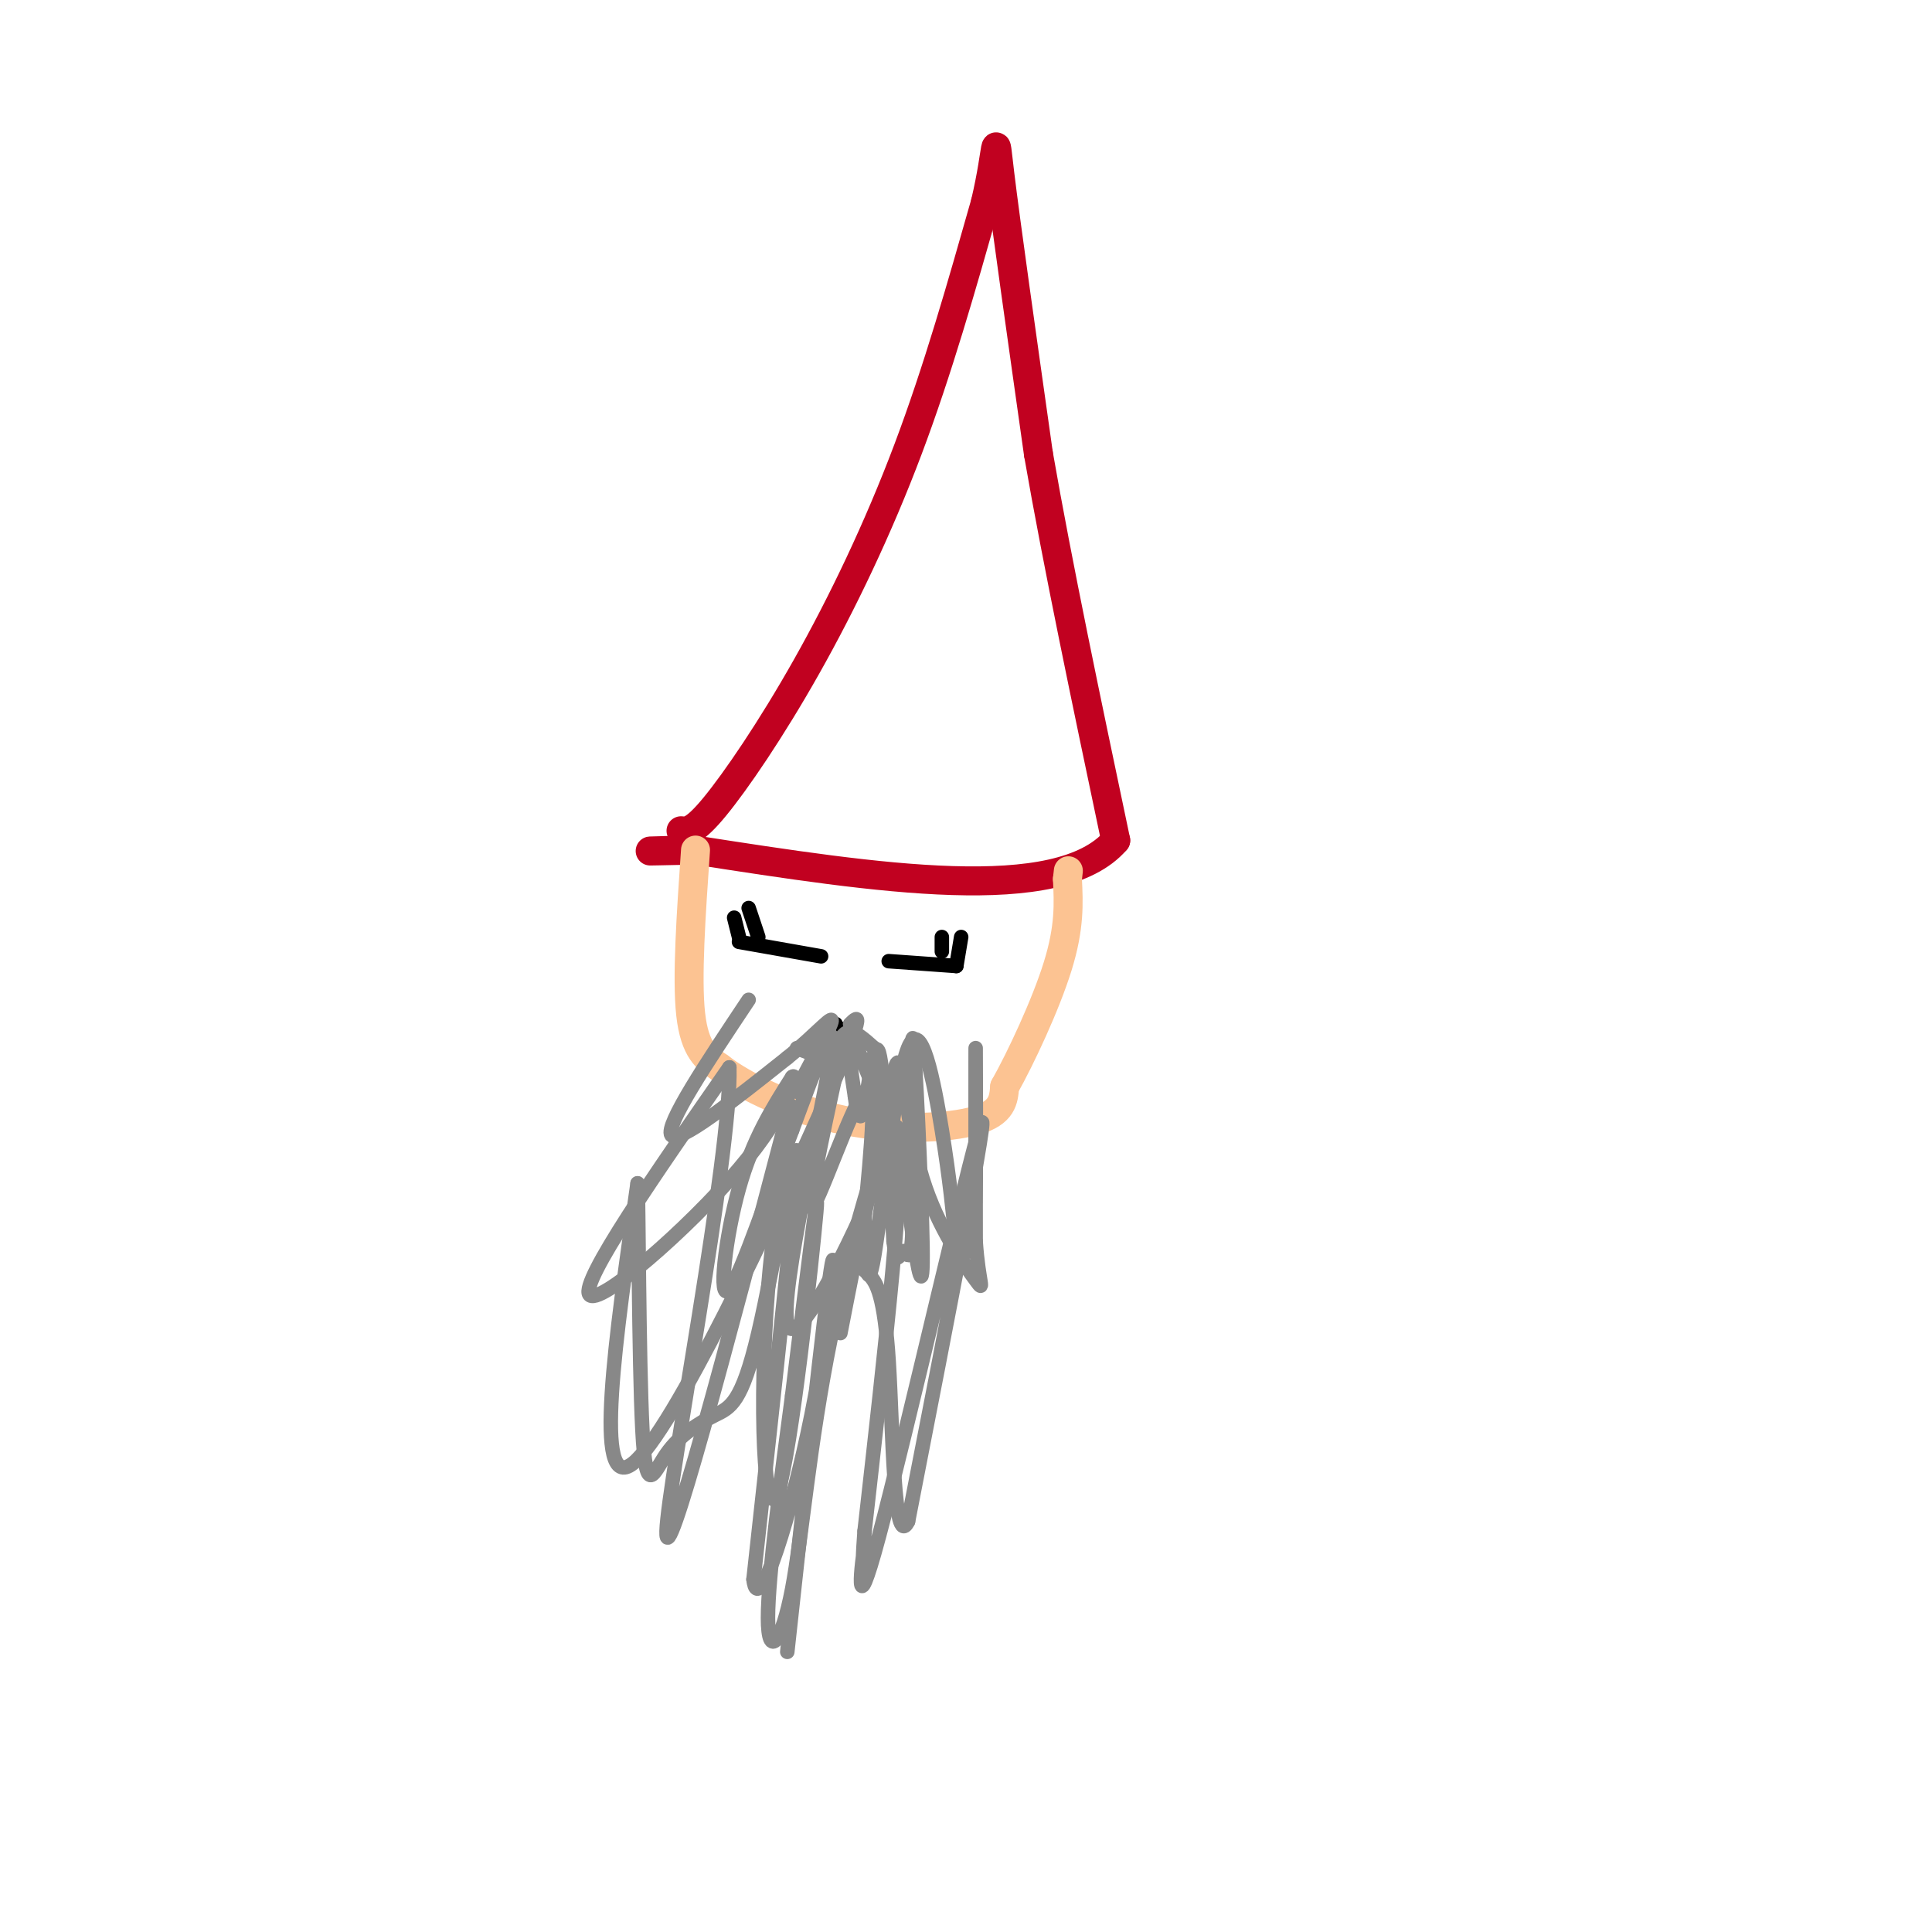 <svg viewBox='0 0 400 400' version='1.1' xmlns='http://www.w3.org/2000/svg' xmlns:xlink='http://www.w3.org/1999/xlink'><g fill='none' stroke='#C10120' stroke-width='6' stroke-linecap='round' stroke-linejoin='round'><path d='M141,172c1.339,0.131 2.679,0.262 7,-5c4.321,-5.262 11.625,-15.917 19,-29c7.375,-13.083 14.821,-28.595 21,-45c6.179,-16.405 11.089,-33.702 16,-51'/><path d='M204,42c2.800,-11.844 1.800,-15.956 3,-6c1.200,9.956 4.600,33.978 8,58'/><path d='M215,94c4.000,23.000 10.000,51.500 16,80'/><path d='M231,174c-11.833,13.667 -49.417,7.833 -87,2'/><path d='M144,176c-15.000,0.333 -9.000,0.167 -3,0'/></g>
<g fill='none' stroke='#FCC392' stroke-width='6' stroke-linecap='round' stroke-linejoin='round'><path d='M144,176c-0.917,13.250 -1.833,26.500 -1,34c0.833,7.500 3.417,9.250 6,11'/><path d='M149,221c5.274,4.107 15.458,8.875 26,11c10.542,2.125 21.440,1.607 27,0c5.560,-1.607 5.780,-4.304 6,-7'/><path d='M208,225c3.289,-5.844 8.511,-16.956 11,-25c2.489,-8.044 2.244,-13.022 2,-18'/><path d='M221,182c0.333,-3.000 0.167,-1.500 0,0'/></g>
<g fill='none' stroke='#000000' stroke-width='3' stroke-linecap='round' stroke-linejoin='round'><path d='M184,199c0.000,0.000 14.000,1.000 14,1'/><path d='M198,200c0.000,0.000 1.000,-6.000 1,-6'/><path d='M195,197c0.000,0.000 0.000,-3.000 0,-3'/><path d='M170,198c0.000,0.000 -17.000,-3.000 -17,-3'/><path d='M153,194c0.000,0.000 -1.000,-4.000 -1,-4'/><path d='M157,194c0.000,0.000 -2.000,-6.000 -2,-6'/><path d='M173,212c-1.417,0.750 -2.833,1.500 -3,3c-0.167,1.500 0.917,3.750 2,6'/><path d='M172,221c1.822,-0.044 5.378,-3.156 6,-5c0.622,-1.844 -1.689,-2.422 -4,-3'/></g>
<g fill='none' stroke='#888888' stroke-width='3' stroke-linecap='round' stroke-linejoin='round'><path d='M155,207c-8.667,13.000 -17.333,26.000 -16,28c1.333,2.000 12.667,-7.000 24,-16'/><path d='M163,219c6.319,-5.094 10.116,-9.829 9,-7c-1.116,2.829 -7.147,13.223 -7,14c0.147,0.777 6.470,-8.064 9,-11c2.530,-2.936 1.265,0.032 0,3'/><path d='M174,218c-2.012,9.440 -7.042,31.542 -6,32c1.042,0.458 8.155,-20.726 11,-24c2.845,-3.274 1.423,11.363 0,26'/><path d='M179,252c0.131,8.635 0.458,17.222 2,8c1.542,-9.222 4.300,-36.252 7,-43c2.700,-6.748 5.343,6.786 7,17c1.657,10.214 2.329,17.107 3,24'/><path d='M198,258c1.083,3.620 2.290,0.671 3,0c0.710,-0.671 0.922,0.935 1,-9c0.078,-9.935 0.022,-31.410 0,-32c-0.022,-0.590 -0.011,19.705 0,40'/><path d='M202,257c0.600,8.817 2.099,10.858 0,8c-2.099,-2.858 -7.796,-10.616 -11,-21c-3.204,-10.384 -3.915,-23.396 -5,-24c-1.085,-0.604 -2.542,11.198 -4,23'/><path d='M182,243c-5.548,14.024 -17.417,37.583 -19,31c-1.583,-6.583 7.119,-43.310 9,-55c1.881,-11.690 -3.060,1.655 -8,15'/><path d='M164,234c-4.167,10.762 -10.583,30.167 -13,33c-2.417,2.833 -0.833,-10.905 2,-21c2.833,-10.095 6.917,-16.548 11,-23'/><path d='M164,223c1.405,-1.369 -0.583,6.708 -11,19c-10.417,12.292 -29.262,28.798 -31,26c-1.738,-2.798 13.631,-24.899 29,-47'/><path d='M151,221c0.511,17.844 -12.711,85.956 -13,96c-0.289,10.044 12.356,-37.978 25,-86'/><path d='M163,231c2.984,-8.743 -2.056,12.399 -4,36c-1.944,23.601 -0.793,49.662 2,42c2.793,-7.662 7.226,-49.046 8,-58c0.774,-8.954 -2.113,14.523 -5,38'/><path d='M164,289c-2.145,16.072 -5.009,37.251 -5,46c0.009,8.749 2.889,5.067 5,-6c2.111,-11.067 3.453,-29.518 8,-52c4.547,-22.482 12.299,-48.995 14,-43c1.701,5.995 -2.650,44.497 -7,83'/><path d='M179,317c-0.882,12.024 0.413,0.584 0,3c-0.413,2.416 -2.534,18.689 3,-2c5.534,-20.689 18.724,-78.340 21,-85c2.276,-6.660 -6.362,37.670 -15,82'/><path d='M188,315c-3.036,6.262 -3.125,-19.083 -4,-33c-0.875,-13.917 -2.536,-16.405 -4,-18c-1.464,-1.595 -2.732,-2.298 -4,-3'/><path d='M165,217c3.689,1.467 7.378,2.933 9,2c1.622,-0.933 1.178,-4.267 2,-5c0.822,-0.733 2.911,1.133 5,3'/><path d='M181,217c1.369,3.655 2.292,11.292 1,10c-1.292,-1.292 -4.798,-11.512 -6,-13c-1.202,-1.488 -0.101,5.756 1,13'/><path d='M177,227c0.464,3.583 1.125,6.042 2,2c0.875,-4.042 1.964,-14.583 3,-11c1.036,3.583 2.018,21.292 3,39'/><path d='M185,257c0.785,6.125 1.249,1.937 2,2c0.751,0.063 1.789,4.378 2,-7c0.211,-11.378 -0.405,-38.448 0,-37c0.405,1.448 1.830,31.414 2,43c0.170,11.586 -0.915,4.793 -2,-2'/><path d='M189,256c-0.978,-6.533 -2.422,-21.867 -5,-20c-2.578,1.867 -6.289,20.933 -10,40'/><path d='M176,212c1.822,-1.800 3.644,-3.600 -6,18c-9.644,21.600 -30.756,66.600 -39,73c-8.244,6.400 -3.622,-25.800 1,-58'/><path d='M132,245c0.212,2.157 0.243,36.548 1,51c0.757,14.452 2.239,8.964 5,5c2.761,-3.964 6.802,-6.403 10,-8c3.198,-1.597 5.553,-2.353 9,-17c3.447,-14.647 7.985,-43.185 8,-37c0.015,6.185 -4.492,47.092 -9,88'/><path d='M156,327c0.976,8.655 7.917,-13.708 12,-34c4.083,-20.292 5.310,-38.512 4,-30c-1.310,8.512 -5.155,43.756 -9,79'/></g>
</svg>